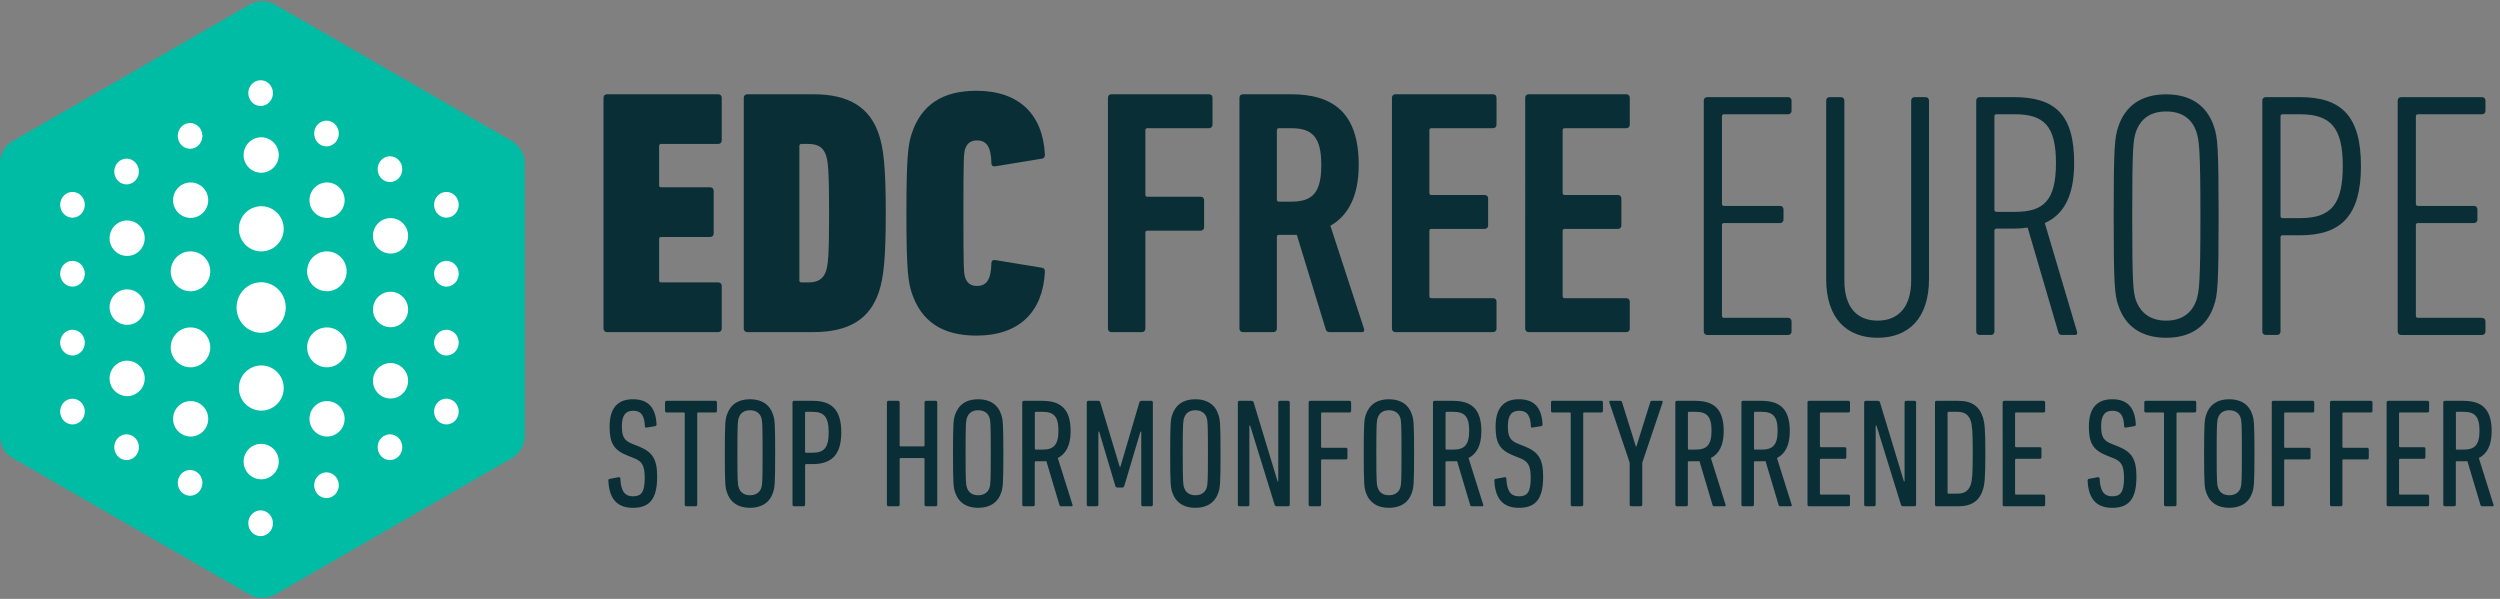 <svg width="263" height="63" viewBox="0 0 263 63" xmlns="http://www.w3.org/2000/svg"><rect x="0" y="0" width="263" height="63" fill="#808080" stroke="none"/><g fill-rule="nonzero" fill="none"><path d="M28.95.497l24.882 14.336a2.714 2.714 0 0 1 1.36 2.352v28.663c0 .97-.519 1.867-1.36 2.352L28.951 62.536a2.714 2.714 0 0 1-2.71 0L1.359 48.2A2.714 2.714 0 0 1 0 45.848V17.185c0-.97.518-1.867 1.36-2.352L26.24.497a2.714 2.714 0 0 1 2.71 0z" fill="#00BCA5"/><path d="M27.474 35.007c-1.428 0-2.586-1.19-2.586-2.656 0-1.467 1.158-2.656 2.586-2.656s2.586 1.19 2.586 2.656c0 1.467-1.158 2.656-2.586 2.656zm.017 8.191a2.366 2.366 0 0 1-2.356-2.376 2.366 2.366 0 0 1 2.356-2.377c1.3 0 2.355 1.064 2.355 2.377a2.366 2.366 0 0 1-2.355 2.376zm-.014 7.225a1.856 1.856 0 0 1-1.847-1.864c0-1.03.827-1.864 1.847-1.864s1.848.835 1.848 1.864c0 1.03-.827 1.864-1.848 1.864zm-.06 5.975c-.713 0-1.292-.605-1.292-1.351 0-.747.579-1.352 1.293-1.352s1.293.605 1.293 1.352c0 .746-.579 1.351-1.293 1.351h-.001zm.074-29.95a2.366 2.366 0 0 1-2.356-2.377 2.366 2.366 0 0 1 2.356-2.376c1.3 0 2.355 1.064 2.355 2.376a2.366 2.366 0 0 1-2.355 2.377zm-.014-8.276a1.856 1.856 0 0 1-1.847-1.863c0-1.03.827-1.864 1.847-1.864s1.848.834 1.848 1.864a1.855 1.855 0 0 1-1.848 1.863zm-.06-7.025c-.713 0-1.292-.605-1.292-1.351s.579-1.351 1.293-1.351 1.293.605 1.293 1.35c0 .747-.579 1.352-1.293 1.352h-.001zM20.04 38.64a2.088 2.088 0 0 1-2.078-2.097c0-1.158.93-2.097 2.078-2.097 1.148 0 2.078.939 2.078 2.097s-.93 2.097-2.078 2.097zm14.349 0a2.088 2.088 0 0 1-2.078-2.097c0-1.158.93-2.097 2.078-2.097 1.148 0 2.078.939 2.078 2.097s-.93 2.097-2.078 2.097zm-14.332 7.284a1.856 1.856 0 0 1-1.848-1.864c0-1.03.827-1.864 1.848-1.864 1.02 0 1.847.835 1.847 1.864 0 1.03-.827 1.864-1.847 1.864zm14.348 0a1.856 1.856 0 0 1-1.847-1.864c0-1.03.827-1.864 1.847-1.864s1.848.835 1.848 1.864c0 1.03-.827 1.864-1.848 1.864zm-14.408 6.225c-.714 0-1.293-.605-1.293-1.351 0-.747.579-1.352 1.293-1.352s1.293.605 1.293 1.352c0 .746-.579 1.35-1.293 1.35v.001zm14.349.25c-.714 0-1.293-.605-1.293-1.351 0-.747.579-1.352 1.293-1.352s1.293.605 1.293 1.352c0 .746-.579 1.35-1.293 1.35v.001zM20.04 30.639a2.088 2.088 0 0 1-2.078-2.096c0-1.158.93-2.097 2.078-2.097 1.148 0 2.078.939 2.078 2.097s-.93 2.097-2.078 2.097v-.001zm14.349 0a2.088 2.088 0 0 1-2.078-2.096c0-1.158.93-2.097 2.078-2.097 1.148 0 2.078.939 2.078 2.097s-.93 2.097-2.078 2.097v-.001zm-14.332-7.715a1.856 1.856 0 0 1-1.848-1.864c0-1.03.827-1.864 1.848-1.864 1.02 0 1.847.834 1.847 1.864 0 1.03-.827 1.864-1.847 1.864zm14.348 0a1.856 1.856 0 0 1-1.847-1.864c0-1.03.827-1.864 1.847-1.864s1.848.834 1.848 1.864c0 1.03-.827 1.864-1.848 1.864zm-14.408-7.276c-.714 0-1.293-.605-1.293-1.351s.579-1.351 1.293-1.351 1.293.605 1.293 1.351-.579 1.351-1.293 1.351zm14.349-.25c-.714 0-1.293-.605-1.293-1.351s.579-1.351 1.293-1.351 1.293.605 1.293 1.351-.579 1.351-1.293 1.351zm-20.97 26.275a1.856 1.856 0 0 1-1.847-1.864c0-1.03.827-1.864 1.847-1.864s1.847.835 1.847 1.864c0 1.03-.827 1.864-1.847 1.864zm27.708.25a1.856 1.856 0 0 1-1.847-1.864c0-1.03.827-1.864 1.847-1.864s1.847.835 1.847 1.864c0 1.03-.827 1.864-1.847 1.864zm-27.767 6.475c-.715 0-1.294-.605-1.294-1.351 0-.747.58-1.352 1.294-1.352.714 0 1.293.605 1.293 1.352 0 .746-.58 1.35-1.293 1.35v.001zm27.707 0c-.714 0-1.293-.605-1.293-1.351 0-.747.58-1.352 1.293-1.352.715 0 1.294.605 1.294 1.352 0 .746-.58 1.35-1.294 1.35v.001zM13.376 26.923a1.856 1.856 0 0 1-1.847-1.864c0-1.03.827-1.864 1.847-1.864s1.847.834 1.847 1.864c0 1.03-.827 1.864-1.847 1.864zm27.708-.25a1.856 1.856 0 0 1-1.847-1.864c0-1.03.827-1.864 1.847-1.864s1.847.834 1.847 1.864c0 1.03-.827 1.864-1.847 1.864zm-27.708 7.5a1.856 1.856 0 0 1-1.847-1.864c0-1.03.827-1.864 1.847-1.864s1.847.834 1.847 1.864c0 1.03-.827 1.864-1.847 1.864zm27.708.25a1.856 1.856 0 0 1-1.847-1.864c0-1.03.827-1.864 1.847-1.864s1.847.834 1.847 1.864c0 1.03-.827 1.864-1.847 1.864zM13.317 19.397c-.715 0-1.294-.605-1.294-1.35 0-.747.58-1.352 1.294-1.352.714 0 1.293.605 1.293 1.351s-.58 1.351-1.293 1.351zm27.707-.25c-.714 0-1.293-.605-1.293-1.35 0-.747.58-1.352 1.293-1.352.715 0 1.294.605 1.294 1.351s-.58 1.351-1.294 1.351zm-33.397 25.5c-.715 0-1.294-.604-1.294-1.35 0-.747.58-1.352 1.294-1.352.714 0 1.293.605 1.293 1.351 0 .747-.58 1.352-1.293 1.352v-.001zm39.335 0c-.714 0-1.293-.604-1.293-1.35 0-.747.579-1.352 1.293-1.352s1.293.605 1.293 1.351c0 .747-.579 1.352-1.293 1.352v-.001zm-39.335-7.25c-.715 0-1.294-.604-1.294-1.35 0-.747.58-1.352 1.294-1.352.714 0 1.293.605 1.293 1.351 0 .747-.58 1.352-1.293 1.352v-.001zm39.335 0c-.714 0-1.293-.604-1.293-1.35 0-.747.579-1.352 1.293-1.352s1.293.605 1.293 1.351c0 .747-.579 1.352-1.293 1.352v-.001zm-39.335-14.5c-.715 0-1.294-.605-1.294-1.35 0-.747.58-1.352 1.294-1.352.714 0 1.293.605 1.293 1.351s-.58 1.351-1.293 1.351zm39.335 0c-.714 0-1.293-.605-1.293-1.35 0-.747.579-1.352 1.293-1.352s1.293.605 1.293 1.351-.579 1.351-1.293 1.351zm-39.335 7.25c-.715 0-1.294-.604-1.294-1.35 0-.747.58-1.352 1.294-1.352.714 0 1.293.605 1.293 1.351 0 .747-.58 1.352-1.293 1.352v-.001zm39.335 0c-.714 0-1.293-.604-1.293-1.35 0-.747.579-1.352 1.293-1.352s1.293.605 1.293 1.351c0 .747-.579 1.352-1.293 1.352v-.001z" fill="#FFF"/><path d="M179.236 34.87V10.586c0-.22.147-.368.368-.368h8.5c.22 0 .367.147.367.368v1.067c0 .22-.147.368-.368.368h-6.733c-.147 0-.22.074-.22.22v9.2c0 .147.073.22.22.22h5.887c.22 0 .368.147.368.368v1.067c0 .22-.147.368-.368.368h-5.887c-.147 0-.22.074-.22.22v9.53c0 .148.073.221.22.221h6.733c.221 0 .368.147.368.368v1.067c0 .221-.147.368-.368.368h-8.5c-.22 0-.367-.147-.367-.368zm18.287.663c-3.238 0-5.41-2.024-5.41-6.182V10.586c0-.22.148-.368.369-.368h1.177c.221 0 .368.147.368.368v18.912c0 2.907 1.398 4.232 3.496 4.232 2.097 0 3.532-1.325 3.532-4.232V10.586c0-.22.147-.368.368-.368h1.14c.221 0 .368.147.368.368v18.765c0 4.158-2.17 6.182-5.408 6.182zm20.789-.295h-1.362c-.22 0-.331-.073-.405-.257l-3.237-11.039c-.479.074-.994.11-1.546.11h-1.73c-.146 0-.22.074-.22.222V34.87c0 .221-.147.368-.368.368h-1.177c-.221 0-.368-.147-.368-.368V10.586c0-.22.147-.368.368-.368h3.569c4.378 0 6.365 1.84 6.365 6.917 0 3.496-1.104 5.446-3.09 6.329l3.385 11.406c.073.221 0 .368-.184.368zm-6.33-12.951c2.981 0 4.306-1.141 4.306-5.152 0-3.863-1.251-5.114-4.305-5.114h-1.95c-.147 0-.221.074-.221.22v9.825c0 .147.074.22.22.22h1.95v.001zm15.896 13.246c-2.576 0-4.305-1.178-5.04-3.422-.369-1.104-.48-2.06-.48-9.383 0-7.322.111-8.279.48-9.382.735-2.245 2.464-3.422 5.04-3.422s4.305 1.177 5.04 3.422c.369 1.103.48 2.06.48 9.382 0 7.322-.111 8.279-.48 9.383-.735 2.244-2.464 3.422-5.04 3.422zm0-1.803c1.582 0 2.723-.736 3.201-2.208.258-.846.405-1.619.405-8.794 0-7.175-.147-7.947-.405-8.794-.478-1.508-1.619-2.207-3.2-2.207-1.583 0-2.687.699-3.202 2.207-.258.847-.368 1.62-.368 8.794 0 7.175.11 7.948.368 8.794.515 1.472 1.619 2.208 3.201 2.208zm11.664 1.508h-1.177c-.221 0-.368-.147-.368-.368V10.586c0-.22.147-.368.368-.368h3.605c4.379 0 6.403 2.024 6.403 7.249 0 5.188-2.06 7.285-6.403 7.285h-1.84c-.147 0-.22.073-.22.22v9.898c0 .221-.147.368-.368.368zm2.428-12.29c3.275 0 4.49-1.47 4.49-5.481 0-3.974-1.215-5.446-4.49-5.446h-1.84c-.147 0-.22.074-.22.22v10.487c0 .147.073.22.22.22h1.84zm10.266 11.922V10.586c0-.22.147-.368.368-.368h8.5c.22 0 .367.147.367.368v1.067c0 .22-.147.368-.368.368h-6.733c-.147 0-.22.074-.22.22v9.2c0 .147.073.22.22.22h5.887c.221 0 .368.147.368.368v1.067c0 .22-.147.368-.368.368h-5.887c-.147 0-.22.074-.22.22v9.53c0 .148.073.221.22.221h6.733c.221 0 .368.147.368.368v1.067c0 .221-.147.368-.368.368h-8.499c-.22 0-.368-.147-.368-.368zm-135.68-.301V10.284c0-.22.147-.368.368-.368h10.265c.221 0 .368.148.368.368v2.834c0 .22-.147.368-.368.368h-6.476c-.147 0-.22.073-.22.22v6.77c0 .148.073.221.22.221h5.593c.221 0 .368.147.368.368v2.833c0 .221-.147.368-.368.368h-5.593c-.147 0-.22.074-.22.221v10.082c0 .22-.147.368-.368.368h-3.201c-.221 0-.368-.148-.368-.368zm26.75.368h-3.423c-.22 0-.33-.074-.404-.258l-3.054-9.971h-1.877c-.147 0-.22.073-.22.22v9.64c0 .221-.148.369-.369.369h-3.2c-.221 0-.369-.148-.369-.368V10.284c0-.22.148-.368.368-.368h5.041c4.452 0 7.138 1.95 7.138 7.433 0 3.275-1.104 5.335-2.98 6.402l3.532 10.818c.074.184 0 .368-.184.368h.001zm-7.47-13.725c2.208 0 3.164-.883 3.164-3.863 0-2.944-.956-3.863-3.164-3.863h-1.288c-.147 0-.22.073-.22.22v7.286c0 .147.073.22.22.22h1.288zm10.597 13.357V10.284c0-.22.147-.368.368-.368h10.265c.221 0 .368.148.368.368v2.834c0 .22-.147.368-.368.368h-6.475c-.148 0-.221.073-.221.22v6.586c0 .148.073.221.22.221h5.593c.221 0 .368.147.368.368v2.833c0 .221-.147.368-.368.368h-5.592c-.148 0-.221.074-.221.221v6.844c0 .147.073.22.22.22h6.476c.221 0 .368.148.368.369v2.833c0 .22-.147.368-.368.368h-10.265c-.221 0-.368-.148-.368-.368zm14.018 0V10.284c0-.22.148-.368.368-.368h10.266c.22 0 .368.148.368.368v2.834c0 .22-.147.368-.368.368h-6.476c-.147 0-.22.073-.22.22v6.586c0 .148.073.221.22.221h5.593c.22 0 .368.147.368.368v2.833c0 .221-.147.368-.368.368h-5.593c-.147 0-.22.074-.22.221v6.844c0 .147.073.22.22.22h6.476c.22 0 .368.148.368.369v2.833c0 .22-.147.368-.368.368h-10.266c-.22 0-.368-.148-.368-.368zm-96.961 0V10.284c0-.22.147-.368.368-.368h11.7c.221 0 .368.148.368.368v4.49c0 .22-.147.367-.368.367h-5.997c-.147 0-.221.074-.221.221v4.121c0 .147.074.22.22.22h5.152c.22 0 .368.148.368.369v4.489c0 .22-.147.368-.368.368h-5.151c-.147 0-.221.073-.221.22v4.342c0 .147.074.22.22.22h5.998c.221 0 .368.148.368.369v4.489c0 .22-.147.368-.368.368h-11.7c-.221 0-.368-.148-.368-.368zm14.754 0V10.284c0-.22.147-.368.368-.368h6.954c3.68 0 5.961 1.325 6.918 4.305.441 1.399.699 3.165.699 8.206 0 5.04-.258 6.807-.7 8.205-.956 2.98-3.237 4.305-6.917 4.305h-6.954c-.22 0-.368-.148-.368-.368zm5.85-5.078c0 .147.074.22.221.22h.7c.993 0 1.582-.33 1.876-1.177.22-.662.331-1.582.331-6.107 0-4.526-.11-5.446-.331-6.108-.294-.847-.883-1.178-1.877-1.178h-.699c-.147 0-.22.074-.22.221v14.13l-.001-.001zm11.812 1.288c-.368-1.14-.552-2.392-.552-8.352 0-5.961.184-7.212.552-8.353.993-3.017 3.2-4.525 6.807-4.525 4.562 0 6.99 2.538 7.211 6.696 0 .258-.073.405-.294.442l-4.93.81c-.221.036-.405-.074-.405-.332-.037-1.73-.515-2.392-1.509-2.392-.625 0-1.03.258-1.25.883-.148.515-.185.883-.185 6.77 0 5.888.037 6.256.184 6.77.22.626.626.884 1.251.884.994 0 1.472-.663 1.509-2.392 0-.257.184-.368.404-.331l4.93.81c.222.036.295.183.295.441-.22 4.158-2.649 6.697-7.211 6.697-3.606 0-5.814-1.509-6.807-4.526zM69.132 50.134c0 2.242-.694 3.29-2.55 3.29-1.662 0-2.501-.95-2.582-2.865 0-.098.032-.164.13-.18l.951-.18c.113-.016.178.05.178.147.064 1.375.5 1.866 1.34 1.866.839 0 1.226-.41 1.226-1.915 0-1.276-.242-1.75-1.114-2.095l-.661-.261c-1.501-.59-1.92-1.342-1.92-3.06 0-1.9.806-2.881 2.452-2.881s2.405.916 2.486 2.651c0 .098-.049.164-.146.18l-.903.148c-.097.032-.178-.033-.178-.131-.032-1.097-.387-1.637-1.227-1.637-.806 0-1.194.491-1.194 1.62 0 1.146.258 1.539 1.146 1.882l.662.262c1.404.573 1.904 1.31 1.904 3.159zm4.054 3.124h-.989c-.097 0-.162-.066-.162-.164v-9.607c0-.065-.033-.098-.097-.098h-1.816c-.097 0-.162-.065-.162-.163v-.897c0-.098.065-.163.162-.163h5.139c.097 0 .162.065.162.163v.897c0 .098-.065.163-.162.163h-1.816c-.065 0-.097.033-.097.098v9.607c0 .098-.065.164-.162.164zm5.714.165c-1.26 0-2.093-.59-2.437-1.653-.163-.49-.212-.9-.212-4.058 0-3.159.049-3.568.212-4.06C76.807 42.59 77.641 42 78.9 42s2.109.59 2.436 1.653c.163.49.212.9.212 4.059 0 3.158-.049 3.567-.212 4.058-.327 1.064-1.177 1.653-2.436 1.653zm0-1.324c.596 0 1.026-.279 1.192-.786.099-.328.132-.573.132-3.684s-.033-3.357-.132-3.684c-.166-.508-.596-.786-1.192-.786s-1.01.278-1.176.786c-.116.327-.149.573-.149 3.684 0 3.11.033 3.356.15 3.684.165.507.579.786 1.175.786zm5.634 1.159h-1c-.099 0-.164-.066-.164-.164V42.33c0-.098.065-.163.163-.163h1.952c1.967 0 3.017.88 3.017 3.327 0 2.398-1.066 3.328-3.017 3.328h-.689c-.066 0-.098.032-.098.098v4.175c0 .098-.066.164-.164.164zm.95-5.63c1.216 0 1.693-.533 1.693-2.151 0-1.602-.477-2.153-1.694-2.153h-.69c-.066 0-.1.034-.1.1v4.105c0 .066.034.1.1.1h.69zm7.819 5.466V42.33c0-.098.066-.163.165-.163h1.01c.1 0 .166.065.166.163v4.534c0 .066.033.098.099.098h2.417c.066 0 .1-.032.1-.098V42.33c0-.098.066-.163.165-.163h1.01c.1 0 .165.065.165.163v10.765c0 .098-.066.164-.165.164h-1.01c-.1 0-.166-.066-.166-.164v-4.812c0-.065-.033-.097-.099-.097h-2.417c-.066 0-.1.032-.1.097v4.812c0 .098-.066.164-.165.164h-1.01c-.1 0-.165-.066-.165-.164zm9.602.33c-1.26 0-2.093-.59-2.437-1.654-.163-.49-.212-.9-.212-4.058 0-3.159.049-3.568.212-4.06.344-1.063 1.178-1.652 2.437-1.652s2.109.59 2.436 1.653c.163.49.212.9.212 4.059 0 3.158-.049 3.567-.212 4.058-.327 1.064-1.177 1.653-2.436 1.653zm0-1.325c.596 0 1.026-.279 1.192-.786.099-.328.132-.573.132-3.684s-.033-3.357-.132-3.684c-.166-.508-.596-.786-1.192-.786s-1.01.278-1.176.786c-.116.327-.149.573-.149 3.684 0 3.11.033 3.356.15 3.684.165.507.579.786 1.175.786zm9.839 1.159h-1.106c-.097 0-.146-.033-.179-.115l-1.382-4.632c-.146.016-.309.016-.455.016h-.667c-.065 0-.098.033-.098.098v4.47c0 .097-.065.163-.162.163h-.992c-.098 0-.163-.066-.163-.164V42.33c0-.098.065-.163.163-.163h1.935c1.951 0 2.992.848 2.992 3.197 0 1.484-.488 2.381-1.35 2.822l1.545 4.91c.033.08 0 .163-.081.163zm-3.074-5.96c1.151 0 1.678-.46 1.678-1.987 0-1.51-.494-1.987-1.678-1.987h-.707c-.066 0-.099.033-.099.099v3.776c0 .066.033.099.1.099h.706zm4.658 5.796V42.33c0-.098.066-.163.165-.163h1.024c.132 0 .198.048.231.163l2.048 6.785h.066l1.998-6.785c.034-.115.116-.163.248-.163h1.008c.099 0 .165.065.165.163v10.765c0 .098-.066.164-.165.164h-.892c-.1 0-.165-.066-.165-.164v-7.682h-.083l-1.701 5.709c-.033.098-.1.163-.198.163h-.545c-.116 0-.165-.065-.198-.163l-1.702-5.71h-.082v7.683c0 .098-.066.164-.165.164h-.892c-.1 0-.165-.066-.165-.164zm11.423.33c-1.26 0-2.093-.59-2.437-1.654-.163-.49-.212-.9-.212-4.058 0-3.159.049-3.568.212-4.06.344-1.063 1.178-1.652 2.437-1.652s2.109.59 2.436 1.653c.164.49.213.9.213 4.059 0 3.158-.05 3.567-.213 4.058-.327 1.064-1.177 1.653-2.436 1.653zm0-1.325c.596 0 1.026-.279 1.192-.786.099-.328.132-.573.132-3.684s-.033-3.357-.132-3.684c-.166-.508-.596-.786-1.192-.786s-1.01.278-1.176.786c-.116.327-.149.573-.149 3.684 0 3.11.033 3.356.15 3.684.165.507.579.786 1.175.786zm4.47.995V42.33c0-.098.066-.163.166-.163h1.245c.133 0 .216.048.25.163l2.523 8.319h.067v-8.32c0-.097.066-.162.166-.162h.88c.1 0 .166.065.166.163v10.765c0 .098-.067.164-.166.164h-1.18c-.132 0-.215-.05-.248-.164l-2.574-8.319h-.083v8.32c0 .097-.067.163-.166.163h-.88c-.1 0-.166-.066-.166-.164zm7.45 0V42.33c0-.098.064-.163.16-.163h4.148c.097 0 .161.065.161.163v.897c0 .098-.064.163-.161.163h-2.905c-.064 0-.096.033-.096.098v3.523c0 .065.032.098.096.098h2.518c.097 0 .161.065.161.163v.897c0 .098-.064.163-.161.163h-2.518c-.064 0-.096.033-.096.098v4.665c0 .098-.065.164-.162.164h-.984c-.097 0-.162-.066-.162-.164zm8.443.33c-1.26 0-2.093-.59-2.437-1.654-.163-.49-.212-.9-.212-4.058 0-3.159.049-3.568.212-4.06.344-1.063 1.178-1.652 2.437-1.652s2.109.59 2.436 1.653c.163.49.212.9.212 4.059 0 3.158-.049 3.567-.212 4.058-.327 1.064-1.177 1.653-2.436 1.653zm0-1.325c.596 0 1.026-.279 1.192-.786.099-.328.132-.573.132-3.684s-.033-3.357-.132-3.684c-.166-.508-.596-.786-1.192-.786s-1.01.278-1.176.786c-.116.327-.149.573-.149 3.684 0 3.11.033 3.356.15 3.684.165.507.579.786 1.175.786zm9.839 1.159h-1.106c-.098 0-.146-.033-.179-.115l-1.382-4.632c-.146.016-.31.016-.455.016h-.667c-.065 0-.098.033-.098.098v4.47c0 .097-.065.163-.162.163h-.992c-.098 0-.163-.066-.163-.164V42.33c0-.098.065-.163.163-.163h1.935c1.951 0 2.992.848 2.992 3.197 0 1.484-.488 2.381-1.35 2.822l1.545 4.91c.033.08 0 .163-.081.163zm-3.074-5.96c1.151 0 1.678-.46 1.678-1.987 0-1.51-.494-1.987-1.678-1.987h-.707c-.066 0-.099.033-.099.099v3.776c0 .066.033.099.1.099h.706zm9.459 2.836c0 2.242-.694 3.29-2.55 3.29-1.663 0-2.502-.95-2.582-2.865 0-.098.032-.164.129-.18l.952-.18c.113-.016.177.05.177.147.065 1.375.5 1.866 1.34 1.866.84 0 1.226-.41 1.226-1.915 0-1.276-.242-1.75-1.113-2.095l-.662-.261c-1.5-.59-1.92-1.342-1.92-3.06 0-1.9.807-2.881 2.453-2.881s2.404.916 2.485 2.651c0 .098-.048.164-.145.18l-.904.148c-.097.032-.177-.033-.177-.131-.033-1.097-.388-1.637-1.227-1.637-.807 0-1.194.491-1.194 1.62 0 1.146.258 1.539 1.146 1.882l.661.262c1.404.573 1.905 1.31 1.905 3.159zm4.053 3.124h-.988c-.098 0-.163-.066-.163-.164v-9.607c0-.065-.032-.098-.097-.098h-1.816c-.097 0-.162-.065-.162-.163v-.897c0-.098.065-.163.162-.163h5.14c.097 0 .162.065.162.163v.897c0 .098-.065.163-.163.163h-1.815c-.065 0-.097.033-.097.098v9.607c0 .098-.065.164-.163.164zm6.213 0h-.997c-.098 0-.164-.066-.164-.164v-4.42l-2.14-6.345c-.033-.098 0-.163.114-.163h1.03c.114 0 .163.048.196.163l1.454 4.649h.049l1.454-4.65c.033-.114.082-.162.18-.162h1.013c.115 0 .147.065.115.163l-2.141 6.345v4.42c0 .098-.065.164-.163.164zm8.844 0h-1.106c-.098 0-.146-.033-.179-.115l-1.382-4.632c-.147.016-.31.016-.455.016h-.667c-.065 0-.098.033-.098.098v4.47c0 .097-.065.163-.162.163h-.992c-.098 0-.163-.066-.163-.164V42.33c0-.098.065-.163.163-.163h1.935c1.951 0 2.992.848 2.992 3.197 0 1.484-.488 2.381-1.35 2.822l1.545 4.91c.033.08 0 .163-.081.163zm-3.074-5.96c1.151 0 1.678-.46 1.678-1.987 0-1.51-.494-1.987-1.678-1.987h-.707c-.066 0-.099.033-.099.099v3.776c0 .066.033.099.099.099h.707zm10.027 5.96h-1.106c-.097 0-.146-.033-.179-.115l-1.382-4.632c-.146.016-.309.016-.455.016h-.667c-.065 0-.098.033-.098.098v4.47c0 .097-.065.163-.162.163h-.992c-.098 0-.163-.066-.163-.164V42.33c0-.098.065-.163.163-.163h1.935c1.951 0 2.992.848 2.992 3.197 0 1.484-.488 2.381-1.35 2.822l1.545 4.91c.033.08 0 .163-.081.163zm-3.074-5.96c1.152 0 1.678-.46 1.678-1.987 0-1.51-.494-1.987-1.678-1.987h-.707c-.066 0-.098.033-.098.099v3.776c0 .066.032.099.098.099h.707zm4.823 5.796V42.33c0-.098.065-.163.162-.163h4.147c.097 0 .161.065.161.163v.897c0 .098-.064.163-.161.163h-2.905c-.064 0-.097.033-.097.098v3.458c0 .065.033.098.097.098h2.518c.096 0 .16.065.16.163v.897c0 .098-.064.163-.16.163h-2.518c-.064 0-.097.033-.097.098v3.572c0 .066.033.098.097.098h2.905c.097 0 .161.065.161.163v.897c0 .098-.064.164-.161.164h-4.147c-.097 0-.162-.066-.162-.164zm5.96 0V42.33c0-.098.067-.163.166-.163h1.246c.132 0 .215.048.249.163l2.524 8.319h.066v-8.32c0-.097.067-.162.166-.162h.88c.1 0 .166.065.166.163v10.765c0 .098-.066.164-.166.164h-1.179c-.133 0-.216-.05-.249-.164l-2.574-8.319h-.083v8.32c0 .097-.066.163-.166.163h-.88c-.1 0-.166-.066-.166-.164zm7.45 0V42.33c0-.098.065-.163.163-.163h2.306c1.406 0 2.207.587 2.567 1.729.196.603.262 1.337.262 3.817 0 2.479-.066 3.213-.262 3.816-.36 1.142-1.16 1.73-2.567 1.73h-2.306c-.098 0-.163-.066-.163-.164zm1.324-1.258c0 .065.033.097.1.097h.92c.757 0 1.185-.292 1.415-.942.148-.455.214-1.056.214-3.362 0-2.307-.066-2.908-.214-3.363-.23-.65-.658-.942-1.415-.942h-.92c-.067 0-.1.033-.1.098v8.414zm5.795 1.258V42.33c0-.098.064-.163.161-.163h4.147c.097 0 .162.065.162.163v.897c0 .098-.065.163-.162.163h-2.904c-.065 0-.097.033-.097.098v3.458c0 .065.032.098.097.098h2.517c.097 0 .161.065.161.163v.897c0 .098-.064.163-.161.163h-2.517c-.065 0-.097.033-.097.098v3.572c0 .066.032.098.097.098h2.904c.097 0 .162.065.162.163v.897c0 .098-.065.164-.162.164h-4.147c-.097 0-.161-.066-.161-.164zm14.072-2.96c0 2.242-.694 3.29-2.55 3.29-1.663 0-2.502-.95-2.583-2.865 0-.098.033-.164.13-.18l.952-.18c.113-.016.177.05.177.147.065 1.375.5 1.866 1.34 1.866.839 0 1.226-.41 1.226-1.915 0-1.276-.242-1.75-1.113-2.095l-.662-.261c-1.5-.59-1.92-1.342-1.92-3.06 0-1.9.807-2.881 2.453-2.881s2.404.916 2.485 2.651c0 .098-.048.164-.145.18l-.904.148c-.097.032-.178-.033-.178-.131-.032-1.097-.387-1.637-1.226-1.637-.807 0-1.194.491-1.194 1.62 0 1.146.258 1.539 1.146 1.882l.661.262c1.404.573 1.905 1.31 1.905 3.159zm4.053 3.124h-.989c-.097 0-.162-.066-.162-.164v-9.607c0-.065-.032-.098-.097-.098h-1.816c-.097 0-.162-.065-.162-.163v-.897c0-.098.065-.163.162-.163h5.14c.097 0 .162.065.162.163v.897c0 .098-.065.163-.163.163h-1.815c-.065 0-.098.033-.098.098v9.607c0 .098-.064.164-.162.164zm5.714.165c-1.259 0-2.093-.59-2.436-1.653-.164-.49-.213-.9-.213-4.058 0-3.159.05-3.568.213-4.06.343-1.063 1.177-1.652 2.436-1.652 1.26 0 2.11.59 2.436 1.653.164.49.213.9.213 4.059 0 3.158-.05 3.567-.213 4.058-.327 1.064-1.177 1.653-2.436 1.653zm0-1.324c.596 0 1.027-.279 1.192-.786.1-.328.133-.573.133-3.684s-.034-3.357-.133-3.684c-.165-.508-.596-.786-1.192-.786s-1.01.278-1.175.786c-.116.327-.15.573-.15 3.684 0 3.11.034 3.356.15 3.684.165.507.58.786 1.175.786zm4.47.995V42.33c0-.098.065-.163.161-.163h4.148c.096 0 .16.065.16.163v.897c0 .098-.064.163-.16.163h-2.905c-.065 0-.097.033-.097.098v3.523c0 .065.032.098.097.098h2.517c.097 0 .162.065.162.163v.897c0 .098-.065.163-.162.163h-2.517c-.065 0-.097.033-.097.098v4.665c0 .098-.064.164-.161.164h-.985c-.096 0-.161-.066-.161-.164zm6.125 0V42.33c0-.098.065-.163.162-.163h4.147c.097 0 .161.065.161.163v.897c0 .098-.064.163-.161.163h-2.905c-.064 0-.097.033-.097.098v3.523c0 .065.033.098.097.098h2.518c.096 0 .161.065.161.163v.897c0 .098-.065.163-.161.163h-2.518c-.064 0-.097.033-.097.098v4.665c0 .098-.064.164-.16.164h-.985c-.097 0-.162-.066-.162-.164zm5.96 0V42.33c0-.098.065-.163.162-.163h4.147c.097 0 .161.065.161.163v.897c0 .098-.064.163-.161.163h-2.905c-.064 0-.097.033-.097.098v3.458c0 .065.033.098.097.098h2.518c.096 0 .16.065.16.163v.897c0 .098-.064.163-.16.163h-2.518c-.064 0-.097.033-.097.098v3.572c0 .066.033.098.097.098h2.905c.097 0 .161.065.161.163v.897c0 .098-.064.164-.161.164h-4.147c-.097 0-.162-.066-.162-.164zm11.164.164h-1.106c-.097 0-.146-.033-.179-.115l-1.382-4.632c-.146.016-.309.016-.455.016h-.667c-.065 0-.098.033-.098.098v4.47c0 .097-.065.163-.162.163h-.992c-.098 0-.163-.066-.163-.164V42.33c0-.098.065-.163.163-.163h1.935c1.951 0 2.992.848 2.992 3.197 0 1.484-.488 2.381-1.35 2.822l1.545 4.91c.033.08 0 .163-.081.163zm-3.074-5.96c1.152 0 1.678-.46 1.678-1.987 0-1.51-.494-1.987-1.678-1.987h-.707c-.066 0-.098.033-.098.099v3.776c0 .066.032.099.098.099h.707z" fill="#0A2E36"/></g></svg>
